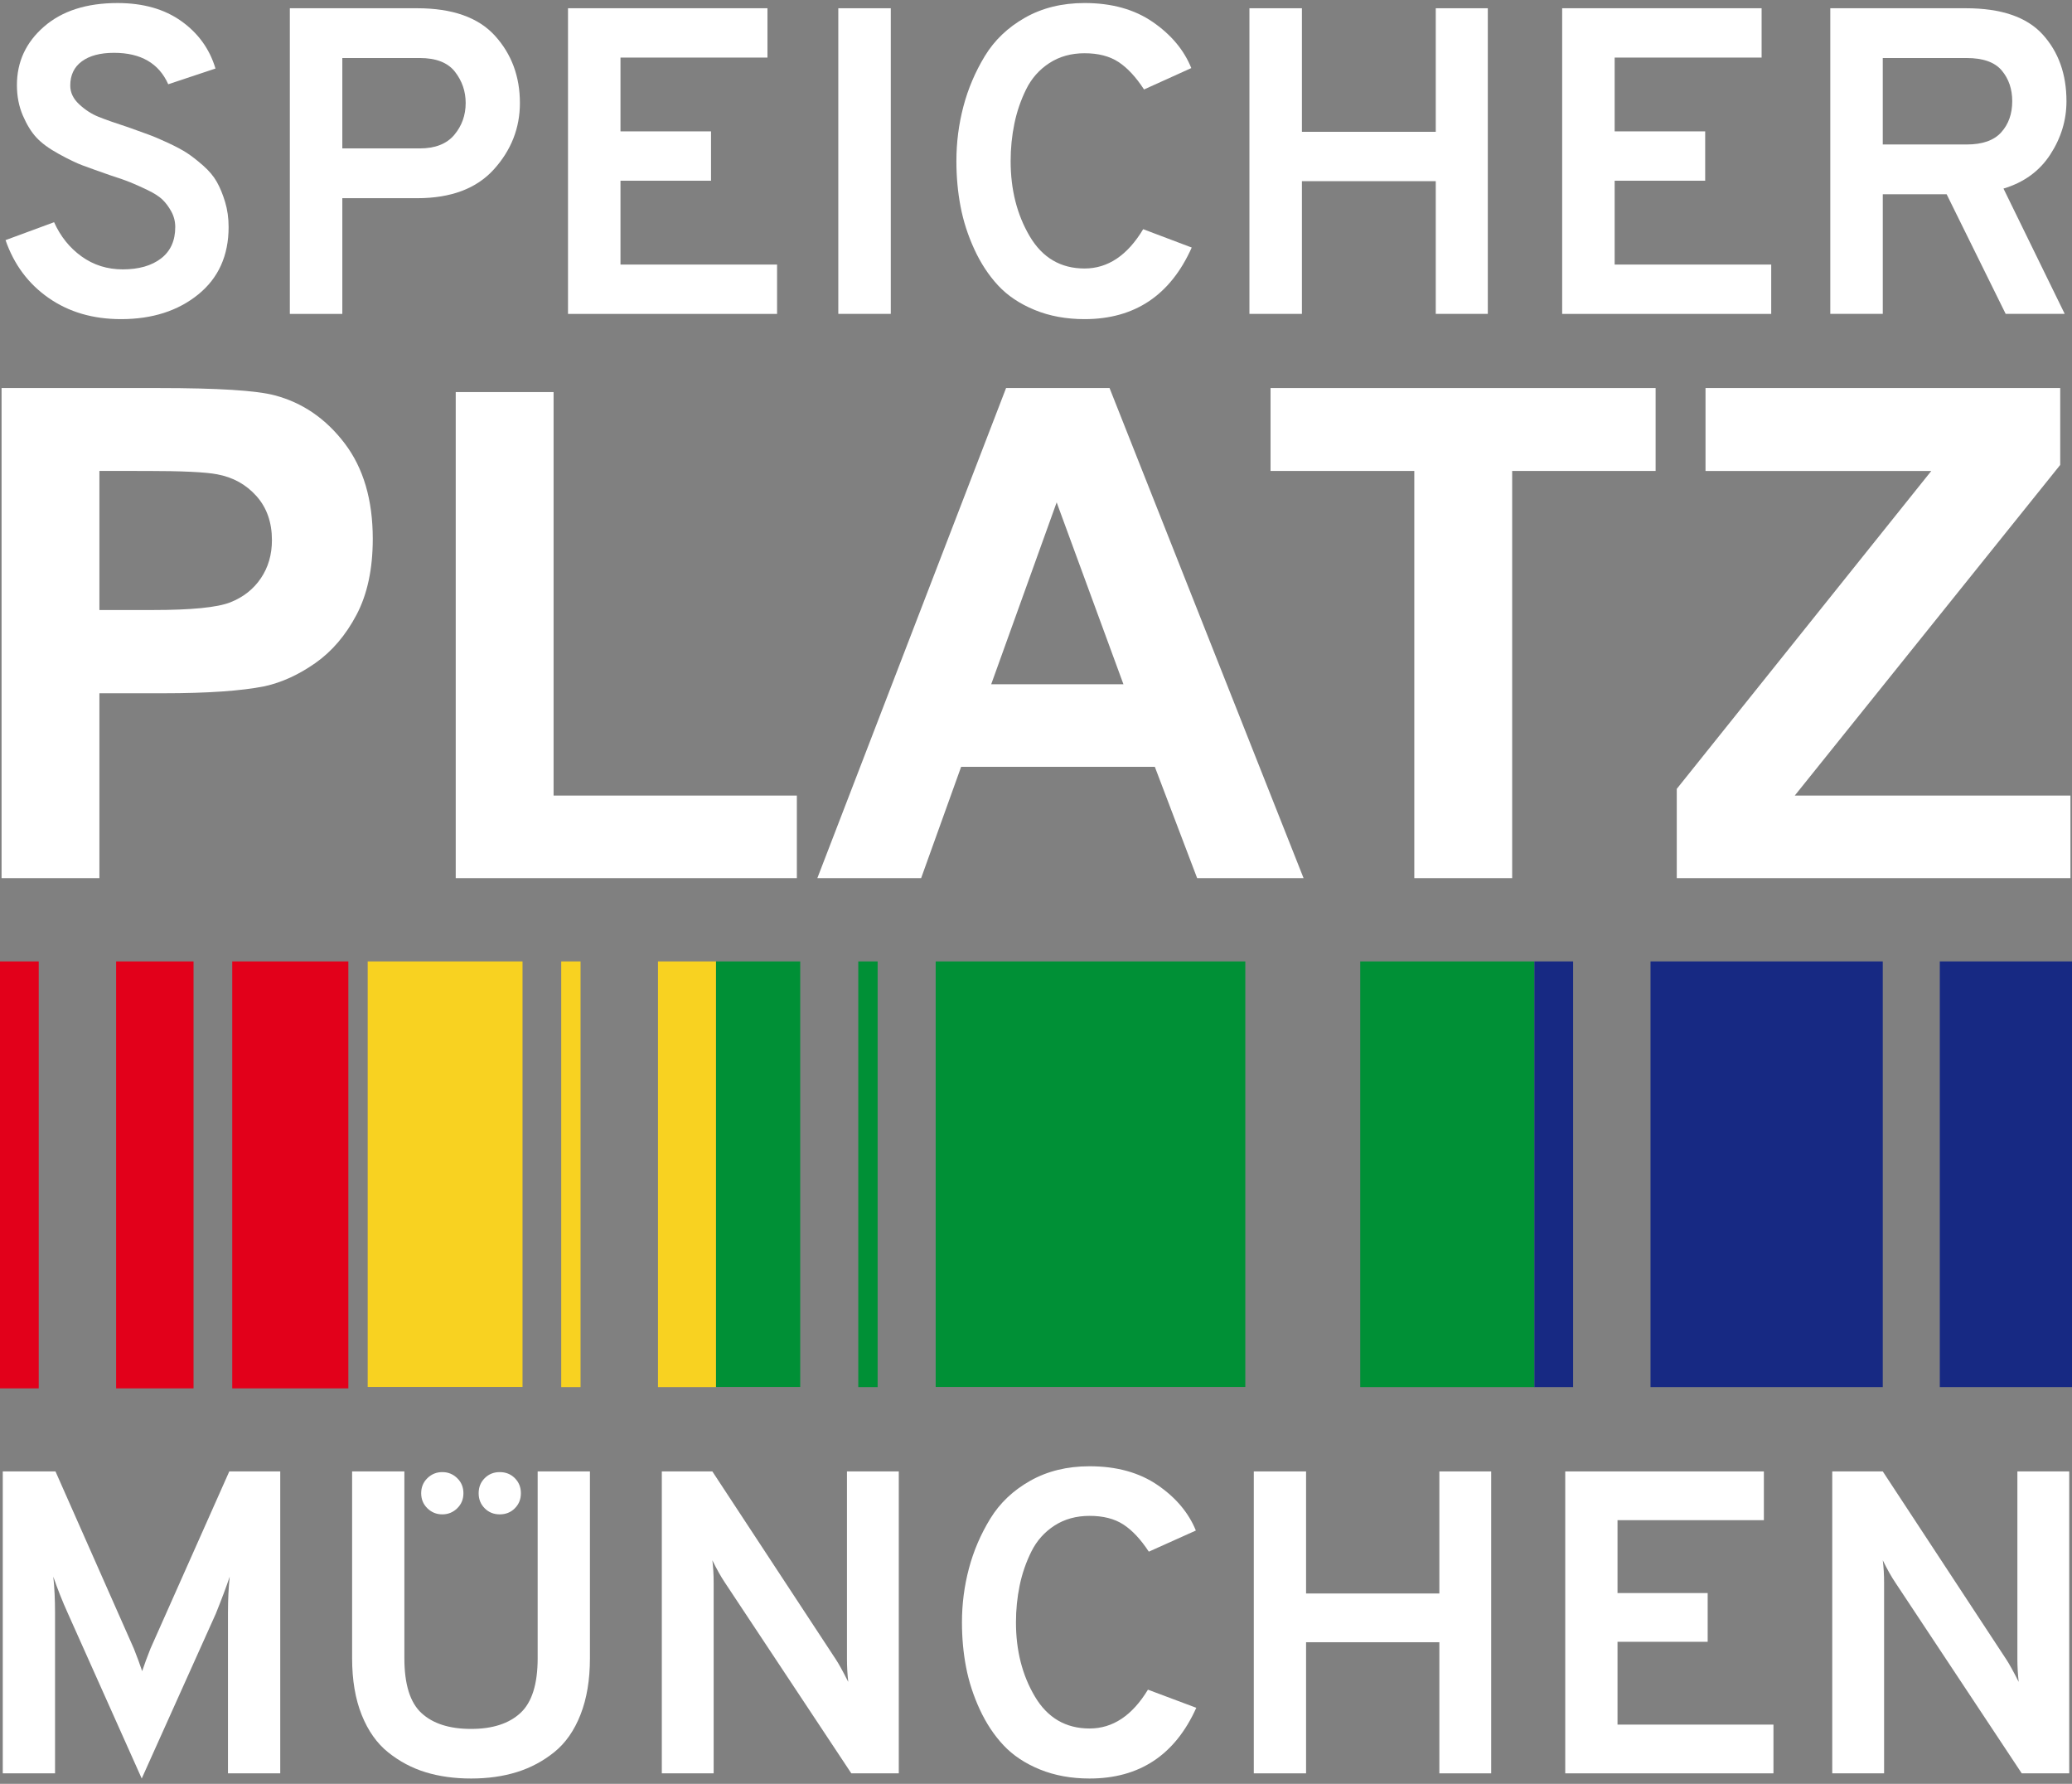 <?xml version="1.0" encoding="utf-8"?>
<!-- Generator: Adobe Illustrator 16.0.0, SVG Export Plug-In . SVG Version: 6.00 Build 0)  -->
<!DOCTYPE svg PUBLIC "-//W3C//DTD SVG 1.1//EN" "http://www.w3.org/Graphics/SVG/1.1/DTD/svg11.dtd">
<svg version="1.1" xmlns="http://www.w3.org/2000/svg" xmlns:xlink="http://www.w3.org/1999/xlink" x="0px" y="0px"
	 width="282.137px" height="242.838px" viewBox="343 0 282.137 242.838" enable-background="new 343 0 282.137 242.838"
	 xml:space="preserve">
<rect x="343" y="0" width="282.137" height="242.838" fill="#808080" stroke="none"/>
<g id="Ebene_2">
</g>
<g id="original">
	<g>
		<path fill="#E2001A" d="M374.623,189.006v-58.125h15.811v58.125H374.623L374.623,189.006z"/>
		<path fill="#E2001A" d="M358.811,189.006v-58.125h10.542v58.125H358.811L358.811,189.006z"/>
		<path fill="#E2001A" d="M343,189.006v-58.125h5.273v58.125H343L343,189.006z"/>
		<path fill="#F8D221" d="M393.068,188.811v-57.93h21.083v57.93H393.068z"/>
		<path fill="#F8D221" d="M419.42,188.83v-57.949h2.633v57.949H419.42z"/>
		<path fill="#F8D221" d="M432.595,188.83v-57.949h7.904v57.949H432.595z"/>
		<path fill="#009036" d="M528.22,188.83v-57.949h23.715v57.949H528.22z"/>
		<path fill="#009036" d="M470.409,188.811v-57.93h42.161v57.93H470.409z"/>
		<path fill="#009036" d="M459.868,188.83v-57.949h2.635v57.949H459.868z"/>
		<path fill="#009036" d="M440.5,188.811v-57.93h11.464v57.93H440.5z"/>
		<path fill="#172983" d="M567.745,188.83v-57.949h31.625v57.949H567.745z"/>
		<path fill="#172983" d="M607.136,188.83v-57.949h18.002v57.949H607.136z"/>
		<path fill="#172983" d="M551.935,188.83v-57.949h5.271v57.949H551.935z"/>
	</g>
	<g enable-background="new    ">
		<path fill="#FFFFFF" d="M359.477,43.445c-3.812,0-7.098-0.96-9.856-2.884c-2.76-1.921-4.715-4.546-5.867-7.873l6.611-2.438
			c0.873,1.942,2.123,3.497,3.752,4.666c1.627,1.168,3.493,1.755,5.599,1.755c2.184,0,3.921-0.496,5.211-1.486
			s1.936-2.417,1.936-4.281c0-0.752-0.179-1.456-0.534-2.109c-0.358-0.654-0.767-1.197-1.222-1.635
			c-0.458-0.437-1.143-0.87-2.056-1.308c-0.914-0.436-1.688-0.781-2.322-1.04c-0.635-0.258-1.568-0.585-2.8-0.979
			c-1.588-0.557-2.809-0.991-3.663-1.31c-0.853-0.315-1.945-0.842-3.273-1.574c-1.332-0.732-2.345-1.476-3.038-2.229
			c-0.695-0.752-1.311-1.752-1.848-3.001c-0.536-1.249-0.804-2.625-0.804-4.132c0-3.169,1.229-5.827,3.693-7.964
			c2.461-2.141,5.796-3.209,10.005-3.209c3.494,0,6.392,0.822,8.694,2.466c2.305,1.644,3.852,3.794,4.646,6.449l-6.432,2.141
			c-1.271-2.853-3.732-4.28-7.386-4.28c-1.867,0-3.326,0.388-4.378,1.16c-1.052,0.773-1.578,1.873-1.578,3.298
			c0,0.952,0.407,1.805,1.222,2.557c0.812,0.754,1.688,1.319,2.621,1.695c0.932,0.376,2.312,0.861,4.139,1.455
			c1.19,0.437,2.094,0.764,2.71,0.98c0.615,0.219,1.479,0.585,2.591,1.1c1.11,0.517,1.984,0.982,2.62,1.398
			c0.635,0.416,1.359,0.979,2.174,1.693c0.813,0.713,1.439,1.456,1.876,2.228c0.437,0.773,0.813,1.686,1.13,2.734
			c0.318,1.051,0.479,2.188,0.479,3.417c0,3.886-1.381,6.945-4.141,9.184C367.229,42.324,363.725,43.445,359.477,43.445z"/>
		<path fill="#FFFFFF" d="M382.466,42.73V1.123h17.331c4.804,0,8.338,1.249,10.601,3.745c2.265,2.497,3.396,5.549,3.396,9.154
			c0,3.409-1.182,6.42-3.543,9.035c-2.364,2.616-5.848,3.925-10.453,3.925h-10.185v15.75H382.466z M400.155,20.204
			c2.104,0,3.673-0.616,4.705-1.845c1.031-1.228,1.549-2.675,1.549-4.339c0-1.583-0.486-3.001-1.458-4.25
			c-0.975-1.248-2.572-1.872-4.795-1.872h-10.543v12.304h10.542V20.204z"/>
		<path fill="#FFFFFF" d="M420.343,42.73V1.123h27.159v6.716H427.49v10.046h12.329v6.716H427.49v11.414h21.321v6.716H420.343z"/>
		<path fill="#FFFFFF" d="M457.149,42.73V1.123h7.147v41.606h-7.147V42.73z"/>
		<path fill="#FFFFFF" d="M490.679,43.445c-2.5,0-4.766-0.417-6.789-1.249c-2.025-0.832-3.686-1.941-4.975-3.328
			c-1.289-1.388-2.371-3.032-3.246-4.935c-0.873-1.9-1.498-3.842-1.875-5.824c-0.377-1.98-0.565-4.043-0.565-6.181
			c0-2.536,0.317-5.011,0.953-7.43c0.635-2.417,1.609-4.704,2.918-6.865c1.311-2.159,3.136-3.902,5.479-5.23
			c2.344-1.327,5.043-1.991,8.102-1.991c3.691,0,6.791,0.861,9.291,2.586c2.502,1.723,4.25,3.814,5.242,6.27l-6.435,2.911
			c-1.11-1.701-2.272-2.95-3.483-3.742c-1.211-0.793-2.75-1.189-4.615-1.189c-1.826,0-3.424,0.446-4.793,1.337
			c-1.373,0.893-2.424,2.08-3.158,3.567c-0.735,1.485-1.271,3.053-1.608,4.696c-0.339,1.645-0.507,3.339-0.507,5.082
			c0,3.883,0.863,7.291,2.591,10.224c1.729,2.932,4.221,4.397,7.477,4.397c3.176,0,5.838-1.784,7.98-5.35l6.61,2.498
			C502.37,40.195,497.509,43.445,490.679,43.445z"/>
		<path fill="#FFFFFF" d="M538.503,42.73V24.662h-18.226V42.73h-7.146V1.123h7.146v16.821h18.226V1.123h7.088v41.606h-7.088V42.73z"
			/>
		<path fill="#FFFFFF" d="M555.714,42.73V1.123h27.158v6.716h-20.011v10.046h12.328v6.716h-12.328v11.414h21.32v6.716H555.714z"/>
		<path fill="#FFFFFF" d="M592.224,42.73V1.123h18.461c4.803,0,8.289,1.188,10.455,3.567c2.162,2.377,3.244,5.409,3.244,9.093
			c0,2.577-0.734,4.993-2.203,7.252c-1.469,2.26-3.594,3.805-6.373,4.637l8.338,17.058h-8.041l-8.039-16.286h-8.694v16.286h-7.147
			V42.73z M599.37,19.668h11.436c2.145,0,3.711-0.555,4.705-1.665c0.992-1.107,1.488-2.516,1.488-4.221
			c0-1.663-0.478-3.06-1.429-4.189c-0.953-1.13-2.543-1.693-4.766-1.693H599.37V19.668z"/>
	</g>
	<g enable-background="new    ">
		<path fill="#FFFFFF" d="M343.213,119.544V52.826h21.38c8.102,0,13.381,0.335,15.843,1.001c3.78,1.002,6.946,3.18,9.497,6.531
			c2.55,3.352,3.826,7.684,3.826,12.992c0,4.097-0.736,7.54-2.205,10.331c-1.471,2.792-3.339,4.984-5.604,6.576
			c-2.267,1.592-4.568,2.646-6.909,3.163c-3.182,0.637-7.787,0.956-13.818,0.956h-8.687v25.167H343.213z M356.535,64.112v18.932
			h7.292c5.25,0,8.761-0.348,10.531-1.045c1.771-0.699,3.157-1.791,4.162-3.277c1.006-1.486,1.508-3.217,1.508-5.189
			c0-2.426-0.704-4.428-2.114-6.006c-1.411-1.578-3.196-2.562-5.356-2.959c-1.591-0.303-4.787-0.455-9.587-0.455L356.535,64.112
			L356.535,64.112z"/>
		<path fill="#FFFFFF" d="M405.055,119.544v-66.17h13.323v54.929h33.127v11.241H405.055L405.055,119.544z"/>
		<path fill="#FFFFFF" d="M520.503,119.544h-14.492l-5.762-15.155h-26.375l-5.446,15.155h-14.133l25.699-66.719h14.09
			L520.503,119.544z M495.974,93.147l-9.092-24.757l-8.912,24.757H495.974z"/>
		<path fill="#FFFFFF" d="M535.581,119.544V64.112h-19.576V52.826h52.434v11.286h-19.533v55.432H535.581L535.581,119.544z"/>
		<path fill="#FFFFFF" d="M571.32,119.544v-12.152l34.658-43.279h-30.744V52.826h48.297v10.468l-36.143,45.008h37.537v11.241H571.32
			L571.32,119.544z"/>
	</g>
	<path fill="#FFFFFF" d="M405.257,205.332c-0.565,0.55-1.242,0.825-2.03,0.825c-0.79,0-1.468-0.275-2.03-0.825
		c-0.564-0.55-0.847-1.233-0.847-2.052c0-0.817,0.282-1.502,0.847-2.051c0.562-0.551,1.24-0.825,2.03-0.825
		c0.788,0,1.465,0.274,2.03,0.825c0.563,0.549,0.846,1.233,0.846,2.051C406.103,204.099,405.821,204.782,405.257,205.332z
		 M413.103,205.332c-0.55,0.55-1.234,0.825-2.052,0.825s-1.502-0.275-2.051-0.825c-0.551-0.55-0.825-1.233-0.825-2.052
		c0-0.817,0.274-1.502,0.825-2.051c0.549-0.551,1.233-0.825,2.051-0.825s1.502,0.274,2.052,0.825
		c0.55,0.549,0.825,1.233,0.825,2.051C413.928,204.099,413.653,204.782,413.103,205.332z"/>
	<g>
		<path fill="#FFFFFF" d="M381.16,241.413h-7.118v-21.841c0-1.801,0.079-3.445,0.237-4.934c-0.474,1.409-1.108,3.094-1.898,5.051
			l-10.083,22.428l-10.084-22.545c-0.711-1.566-1.363-3.21-1.956-4.934c0.157,1.488,0.237,3.133,0.237,4.934v21.841h-7.119v-41.101
			h7.179l10.676,24.132c0.435,1.097,0.812,2.113,1.126,3.053c0.316-0.939,0.692-1.956,1.127-3.053l10.736-24.132h6.94V241.413z"/>
		<path fill="#FFFFFF" d="M407.14,242.117c-2.255,0-4.312-0.285-6.169-0.851c-1.859-0.566-3.56-1.468-5.103-2.701
			c-1.541-1.232-2.748-2.936-3.617-5.108c-0.871-2.172-1.305-4.746-1.305-7.721v-25.424h7.117v25.424
			c0,3.562,0.78,6.058,2.344,7.486c1.561,1.43,3.806,2.143,6.732,2.143c2.925,0,5.168-0.724,6.731-2.173
			c1.562-1.447,2.342-3.934,2.342-7.456v-25.424h7.118v25.424c0,2.936-0.425,5.49-1.274,7.662c-0.851,2.173-2.036,3.875-3.559,5.108
			s-3.224,2.144-5.102,2.729C411.518,241.824,409.432,242.117,407.14,242.117z"/>
		<path fill="#FFFFFF" d="M465.385,241.413h-6.465l-17.202-25.952c-0.553-0.822-1.126-1.84-1.719-3.054
			c0.117,0.94,0.177,1.958,0.177,3.054v25.952h-7.059v-41.101h6.882l16.785,25.542c0.395,0.586,0.969,1.624,1.719,3.11
			c-0.117-1.057-0.176-2.092-0.176-3.11v-25.542h7.058V241.413z"/>
		<path fill="#FFFFFF" d="M491.364,242.117c-2.491,0-4.745-0.411-6.763-1.232c-2.016-0.822-3.667-1.918-4.952-3.289
			c-1.285-1.368-2.363-2.994-3.233-4.873c-0.869-1.879-1.492-3.796-1.867-5.752c-0.377-1.959-0.563-3.994-0.563-6.108
			c0-2.505,0.315-4.95,0.949-7.339c0.631-2.387,1.602-4.647,2.906-6.781c1.305-2.133,3.123-3.855,5.456-5.167
			s5.021-1.967,8.067-1.967c3.677,0,6.762,0.851,9.253,2.554c2.49,1.703,4.23,3.768,5.219,6.195l-6.406,2.877
			c-1.106-1.684-2.264-2.917-3.469-3.699c-1.206-0.783-2.738-1.174-4.597-1.174c-1.819,0-3.411,0.44-4.775,1.32
			c-1.363,0.881-2.412,2.055-3.144,3.522s-1.265,3.015-1.602,4.639c-0.336,1.626-0.503,3.298-0.503,5.02
			c0,3.837,0.86,7.204,2.58,10.099c1.72,2.897,4.201,4.346,7.443,4.346c3.163,0,5.812-1.762,7.948-5.285l6.584,2.468
			C503.008,238.908,498.164,242.117,491.364,242.117z"/>
		<path fill="#FFFFFF" d="M538.992,241.413v-17.85h-18.15v17.85h-7.117v-41.101h7.117v16.617h18.15v-16.617h7.058v41.101H538.992z"
			/>
		<path fill="#FFFFFF" d="M556.133,241.413v-41.101h27.048v6.635h-19.93v9.922h12.277v6.636h-12.277v11.273h21.234v6.635H556.133z"
			/>
		<path fill="#FFFFFF" d="M624.76,241.413h-6.467l-17.2-25.952c-0.555-0.822-1.127-1.84-1.721-3.054
			c0.118,0.94,0.179,1.958,0.179,3.054v25.952h-7.06v-41.101h6.881l16.785,25.542c0.395,0.586,0.97,1.624,1.721,3.11
			c-0.117-1.057-0.178-2.092-0.178-3.11v-25.542h7.06V241.413z"/>
	</g>
</g>
</svg>
